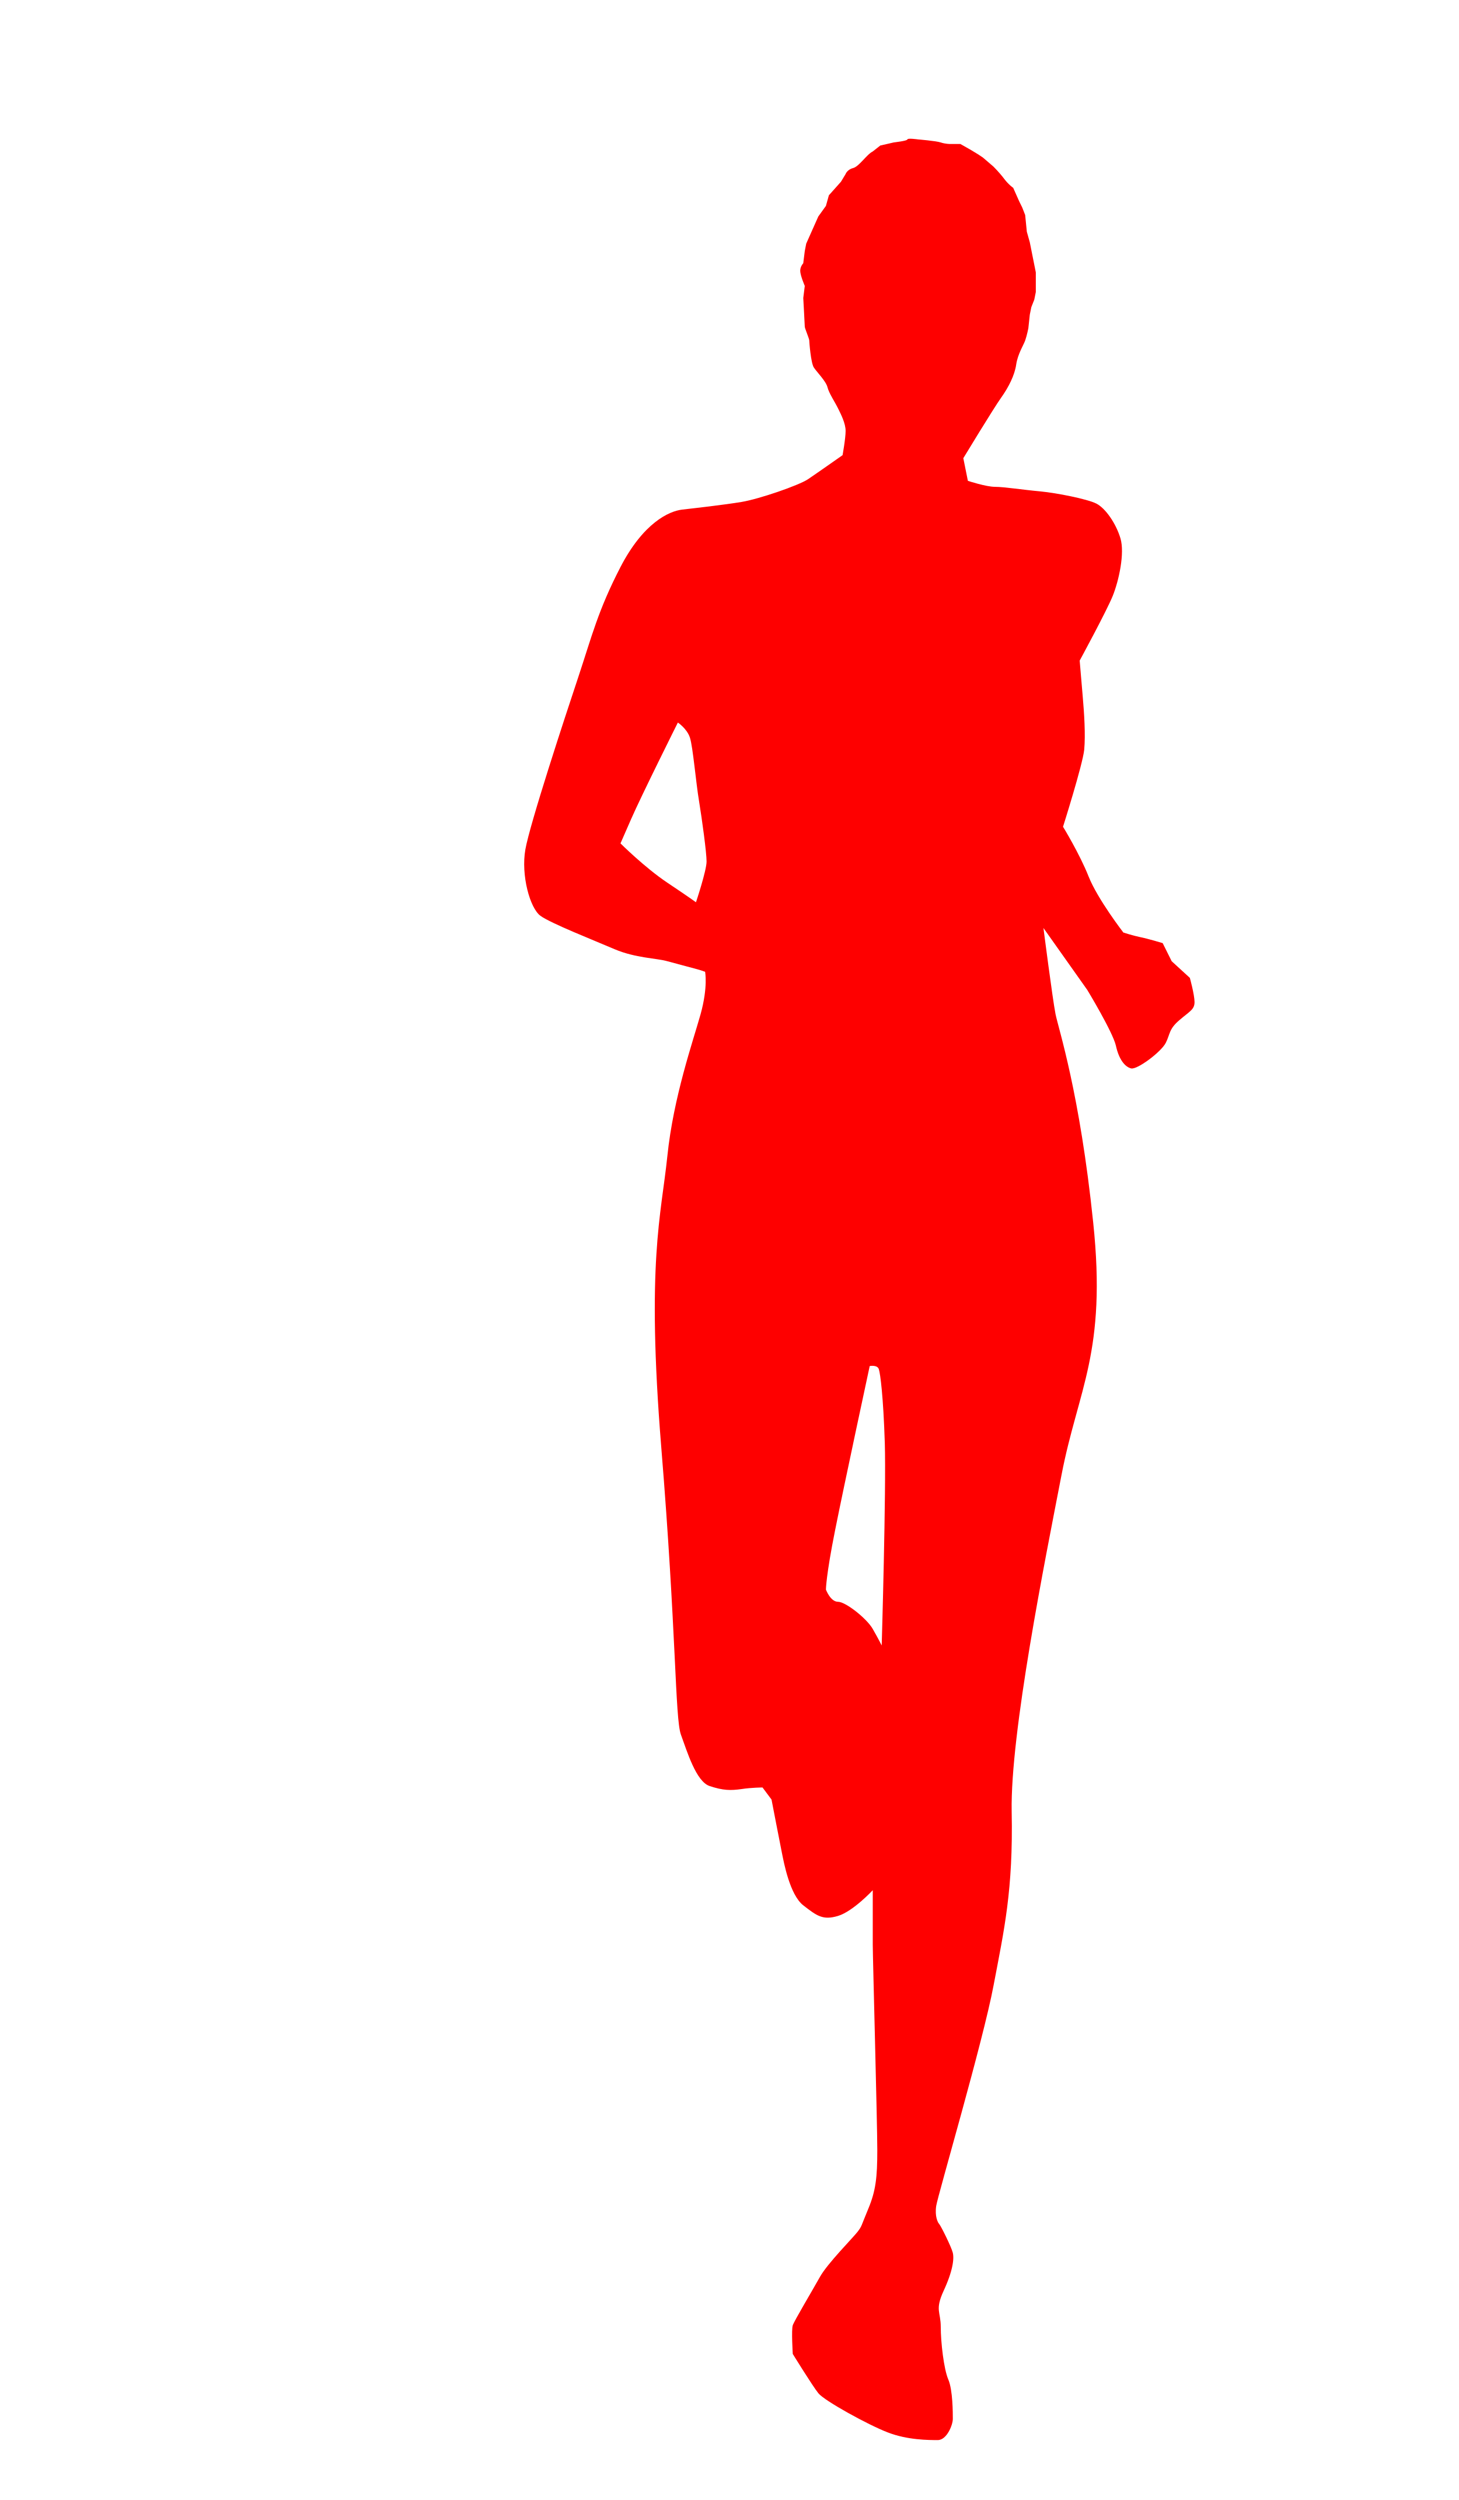 <?xml version="1.0" encoding="utf-8"?>
<!-- Generator: Adobe Illustrator 15.0.0, SVG Export Plug-In . SVG Version: 6.00 Build 0)  -->
<!DOCTYPE svg PUBLIC "-//W3C//DTD SVG 1.1//EN" "http://www.w3.org/Graphics/SVG/1.1/DTD/svg11.dtd">
<svg version="1.1" id="レイヤー_1" xmlns="http://www.w3.org/2000/svg" xmlns:xlink="http://www.w3.org/1999/xlink" x="0px"
	 y="0px" width="73.253px" height="125.491px" viewBox="0 0 73.253 125.491" enable-background="new 0 0 73.253 125.491"
	 xml:space="preserve">
<g>
	<path fill="#FE0000" d="M59.74,49.088l-0.912-0.835l-0.453-0.91c0,0-0.76-0.229-1.137-0.302c-0.379-0.079-0.836-0.229-0.836-0.229
		s-1.29-1.669-1.743-2.806c-0.451-1.14-1.287-2.504-1.287-2.504s0.984-3.109,1.064-3.866c0.069-0.758,0-1.821-0.08-2.732
		c-0.077-0.908-0.148-1.742-0.148-1.742s1.361-2.504,1.664-3.258c0.303-0.76,0.606-2.128,0.383-2.882
		c-0.229-0.76-0.761-1.519-1.217-1.746c-0.452-0.225-1.973-0.529-2.803-0.608c-0.84-0.075-1.822-0.229-2.274-0.229
		c-0.458,0-1.366-0.301-1.366-0.301l-0.229-1.137c0,0,1.516-2.5,1.895-3.032c0.38-0.531,0.685-1.137,0.76-1.67
		c0.078-0.53,0.376-0.988,0.452-1.21c0.082-0.231,0.158-0.607,0.158-0.607l0.073-0.685l0.076-0.376l0.149-0.379l0.077-0.381v-0.457
		v-0.529l-0.303-1.515l-0.149-0.53l-0.082-0.834l-0.149-0.382l-0.15-0.304l-0.303-0.681c0,0-0.229-0.153-0.456-0.456
		c-0.229-0.305-0.532-0.607-0.532-0.607l-0.527-0.452l-0.229-0.155l-0.376-0.228l-0.533-0.303h-0.531c0,0-0.228,0-0.456-0.077
		C47,7.073,46.09,6.998,46.09,6.998s-0.53-0.076-0.53,0c0,0.075-0.681,0.151-0.681,0.151l-0.681,0.156l-0.383,0.301
		c-0.305,0.15-0.681,0.757-0.987,0.832c-0.299,0.08-0.375,0.304-0.375,0.304l-0.231,0.382l-0.606,0.68l-0.148,0.531l-0.383,0.533
		l-0.607,1.363l-0.073,0.379l-0.076,0.606c0,0-0.152,0.155-0.152,0.379c0,0.228,0.229,0.759,0.229,0.759l-0.076,0.606
		c0,0,0.076,1.367,0.076,1.44c0,0.079,0.225,0.606,0.225,0.687c0,0.074,0.079,1.137,0.232,1.365
		c0.149,0.225,0.606,0.681,0.682,0.984c0.073,0.302,0.38,0.754,0.53,1.063c0.149,0.302,0.381,0.754,0.381,1.132
		c0,0.383-0.153,1.218-0.153,1.218s-1.29,0.908-1.742,1.212c-0.457,0.302-2.43,0.988-3.338,1.138
		c-0.91,0.149-2.276,0.303-2.961,0.381c-0.681,0.074-1.967,0.681-3.105,2.877c-1.138,2.2-1.444,3.492-2.125,5.539
		c-0.683,2.047-2.426,7.353-2.654,8.644c-0.228,1.29,0.229,2.956,0.762,3.337c0.53,0.38,2.652,1.214,3.715,1.671
		c1.059,0.45,2.121,0.45,2.652,0.605c0.531,0.148,1.44,0.379,1.67,0.452c0.224,0.077,0.224,0.077,0.224,0.077
		s0.153,0.757-0.224,2.123c-0.383,1.367-1.367,4.173-1.67,7.127c-0.305,2.962-1.062,5.313-0.305,14.635
		c0.762,9.33,0.688,13.578,0.985,14.409c0.308,0.838,0.76,2.353,1.44,2.581c0.686,0.228,1.062,0.228,1.596,0.153
		c0.532-0.08,1.062-0.08,1.062-0.08l0.452,0.607c0,0,0.453,2.353,0.532,2.731c0.079,0.378,0.378,2.047,1.062,2.578
		c0.683,0.531,0.985,0.76,1.745,0.531c0.756-0.228,1.743-1.29,1.743-1.29s0,2.124,0,2.73c0,0.607,0.228,8.946,0.228,10.314
		c0,1.364-0.073,2.044-0.455,2.954c-0.38,0.912-0.304,0.837-0.527,1.138c-0.232,0.305-1.519,1.596-1.897,2.274
		c-0.384,0.688-1.288,2.201-1.365,2.43c-0.076,0.225,0,1.438,0,1.438s0.981,1.593,1.286,1.974c0.306,0.38,2.504,1.59,3.487,1.967
		c0.988,0.383,2.051,0.383,2.508,0.383c0.452,0,0.755-0.76,0.755-1.062c0-0.301,0-1.441-0.224-1.972
		c-0.232-0.531-0.382-1.898-0.382-2.652c0-0.762-0.304-0.835,0.149-1.817c0.456-0.988,0.53-1.594,0.456-1.9
		c-0.074-0.301-0.605-1.362-0.681-1.44c-0.074-0.079-0.229-0.382-0.153-0.908c0.079-0.531,2.354-8.264,2.881-11.073
		c0.532-2.806,0.988-4.776,0.909-8.721c-0.074-3.945,1.668-12.589,2.504-16.911c0.834-4.32,2.275-6.141,1.589-12.662
		c-0.675-6.521-1.738-9.706-1.892-10.466c-0.149-0.757-0.606-4.321-0.606-4.321l2.201,3.11c0,0,1.286,2.122,1.439,2.806
		c0.149,0.681,0.453,1.059,0.76,1.132c0.299,0.081,1.517-0.828,1.744-1.287c0.225-0.451,0.149-0.68,0.682-1.136
		c0.529-0.452,0.76-0.533,0.76-0.908C59.971,49.918,59.74,49.088,59.74,49.088z M34.943,45.293c0,0-0.303-0.225-1.44-0.985
		c-1.137-0.761-2.35-1.971-2.35-1.971s0,0,0.531-1.213c0.531-1.212,2.35-4.853,2.35-4.853s0.457,0.303,0.606,0.759
		c0.149,0.455,0.303,2.271,0.457,3.185c0.149,0.909,0.378,2.578,0.378,3.031C35.476,43.702,34.943,45.293,34.943,45.293z
		 M44.268,82.602c0,0-0.146-0.301-0.452-0.835c-0.305-0.529-1.362-1.36-1.743-1.36c-0.379,0-0.605-0.611-0.605-0.611
		s0-0.68,0.455-2.954c0.453-2.276,1.743-8.268,1.743-8.268s0.378-0.074,0.457,0.154c0.076,0.224,0.226,1.367,0.301,3.712
		C44.497,74.793,44.268,82.602,44.268,82.602z"/>
</g>
</svg>
